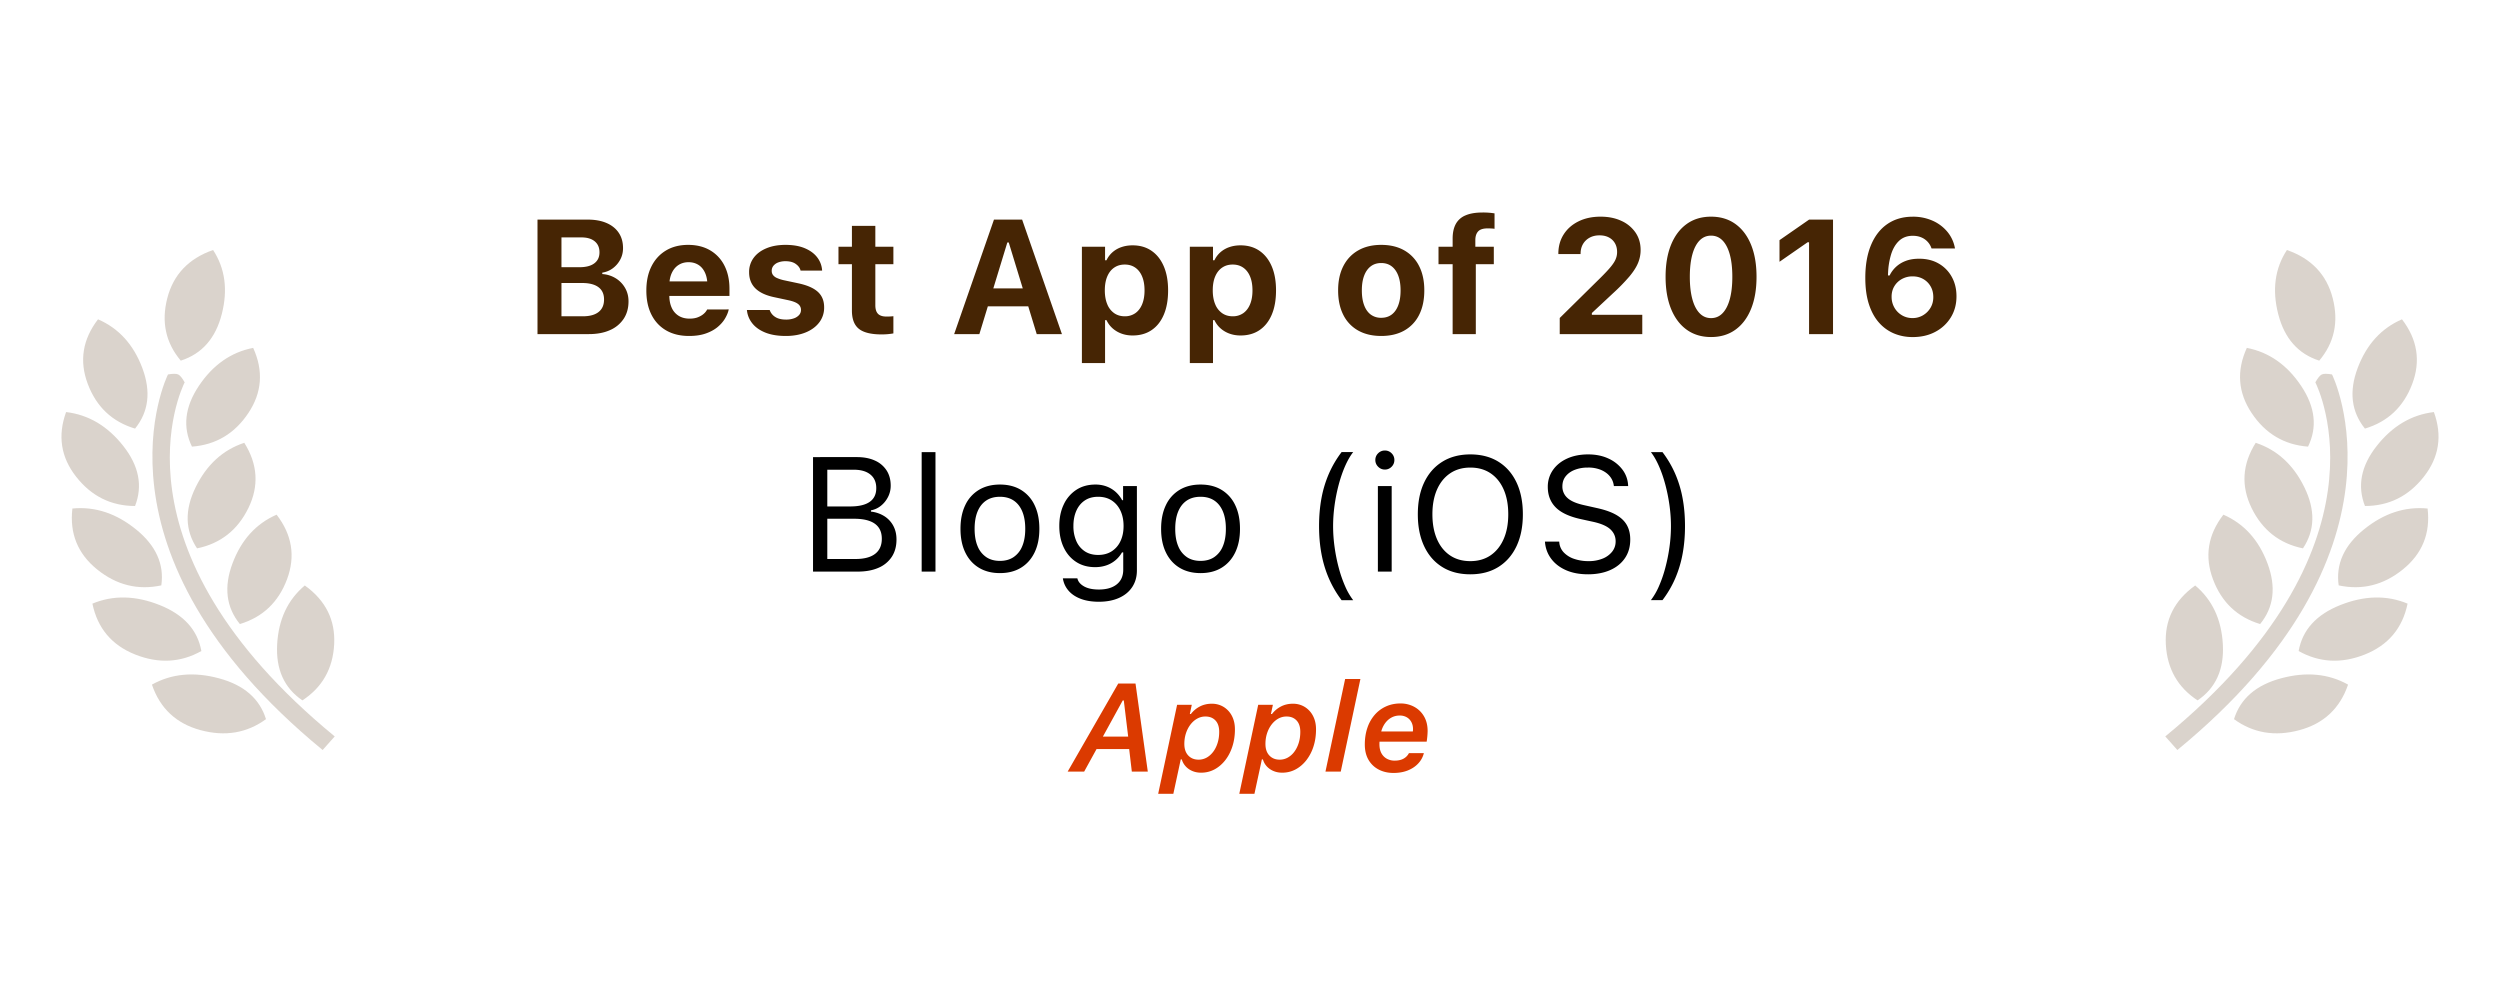 <svg xmlns="http://www.w3.org/2000/svg" width="200" height="80"><g fill="none"><g fill="#462504" fill-opacity=".2"><path d="M188.616 29.435c.71-1.88 1.89-3.176 3.543-3.89 1.237 1.614 1.51 3.337.819 5.17-.69 1.833-1.951 3.024-3.783 3.573-1.093-1.354-1.286-2.972-.579-4.853zm-8.483 3.611c-1.094-1.641-1.223-3.38-.387-5.215 1.775.346 3.225 1.362 4.35 3.047 1.122 1.684 1.305 3.301.547 4.853-1.912-.147-3.415-1.042-4.51-2.685zm4.104 10.824c-1.877-.387-3.246-1.462-4.108-3.226-.86-1.766-.75-3.506.328-5.22 1.712.564 3.01 1.751 3.895 3.562.885 1.811.847 3.439-.115 4.883zm-2.836 1.204c.704 1.884.507 3.501-.59 4.85-1.83-.553-3.087-1.747-3.773-3.582-.685-1.835-.407-3.557.833-5.168 1.65.719 2.827 2.019 3.53 3.9zm-8.134 6.482c-.106-1.948.677-3.52 2.349-4.718 1.365 1.145 2.102 2.715 2.212 4.712.109 1.996-.564 3.49-2.02 4.481-1.587-1.037-2.434-2.53-2.541-4.475zm8.99-26.431c-.498-1.941-.266-3.65.696-5.125 1.96.683 3.182 1.972 3.667 3.866.484 1.892.124 3.554-1.081 4.986-1.692-.543-2.786-1.786-3.282-3.727zm7.877 10.556c1.255-1.596 2.781-2.502 4.578-2.716.686 1.892.418 3.617-.804 5.173-1.221 1.557-2.792 2.338-4.711 2.342-.628-1.604-.316-3.204.937-4.799zm-1.016 6.671c1.592-1.29 3.289-1.846 5.09-1.67.233 1.992-.426 3.616-1.977 4.872-1.552 1.254-3.265 1.68-5.137 1.277-.24-1.698.434-3.191 2.024-4.48zm-1.889 6.052c1.924-.767 3.717-.804 5.378-.113-.407 1.967-1.548 3.323-3.421 4.07-1.874.744-3.639.651-5.295-.279.303-1.688 1.415-2.915 3.338-3.678zm.617 6.366c-.648 1.905-1.948 3.12-3.9 3.645-1.956.525-3.697.231-5.225-.882.51-1.643 1.767-2.733 3.77-3.27 2.005-.538 3.79-.37 5.355.507z"/><path d="M185.744 29.956c.15-.07.423-.07.818 0 .07.14 6.946 14.174-12.373 30.044l-.967-1.087c18.394-15.112 12.274-27.793 12.004-28.325.198-.352.37-.562.518-.632z"/></g><g fill="#462504" fill-opacity=".2"><path d="M11.384 29.435c-.71-1.88-1.89-3.176-3.543-3.89-1.237 1.614-1.51 3.337-.819 5.17.69 1.833 1.951 3.024 3.783 3.573 1.093-1.354 1.286-2.972.579-4.853zm8.483 3.611c1.094-1.641 1.223-3.38.387-5.215-1.775.346-3.225 1.362-4.35 3.047-1.122 1.684-1.305 3.301-.547 4.853 1.912-.147 3.415-1.042 4.51-2.685zM15.763 43.87c1.877-.387 3.246-1.462 4.108-3.226.86-1.766.75-3.506-.328-5.22-1.712.564-3.01 1.751-3.895 3.562-.885 1.811-.847 3.439.115 4.883zm2.836 1.204c-.704 1.884-.507 3.501.59 4.85 1.83-.553 3.087-1.747 3.773-3.582.685-1.835.407-3.557-.833-5.168-1.65.719-2.827 2.019-3.53 3.9zm8.134 6.482c.106-1.948-.677-3.52-2.349-4.718-1.365 1.145-2.102 2.715-2.212 4.712-.109 1.996.564 3.49 2.02 4.481 1.587-1.037 2.434-2.53 2.541-4.475zm-8.99-26.431c.498-1.941.266-3.65-.696-5.125-1.96.683-3.182 1.972-3.667 3.866-.484 1.892-.124 3.554 1.081 4.986 1.692-.543 2.786-1.786 3.282-3.727zM9.866 35.681c-1.255-1.596-2.781-2.502-4.578-2.716-.686 1.892-.418 3.617.804 5.173 1.221 1.557 2.792 2.338 4.711 2.342.628-1.604.316-3.204-.937-4.799zm1.016 6.671c-1.592-1.29-3.289-1.846-5.09-1.67-.233 1.992.426 3.616 1.977 4.872 1.552 1.254 3.265 1.68 5.137 1.277.24-1.698-.434-3.191-2.024-4.48zm1.889 6.052c-1.924-.767-3.717-.804-5.378-.113.407 1.967 1.548 3.323 3.421 4.07 1.874.744 3.639.651 5.295-.279-.303-1.688-1.415-2.915-3.338-3.678zm-.617 6.366c.648 1.905 1.948 3.12 3.9 3.645 1.956.525 3.697.231 5.225-.882-.51-1.643-1.767-2.733-3.77-3.27-2.005-.538-3.79-.37-5.355.507z"/><path d="M14.256 29.956c-.15-.07-.423-.07-.818 0-.07.14-6.946 14.174 12.373 30.044l.967-1.087C8.384 43.801 14.504 31.12 14.774 30.588c-.198-.352-.37-.562-.518-.632z"/></g><path fill="#462504" d="M43.958 26.728h3.155c.654 0 1.217-.107 1.689-.32a2.497 2.497 0 0 0 1.093-.905c.257-.392.386-.854.386-1.387v-.013c0-.391-.09-.746-.272-1.063a2.169 2.169 0 0 0-.744-.773 2.32 2.32 0 0 0-1.082-.341v-.114c.315-.05.597-.167.846-.353.248-.186.446-.418.593-.696.147-.279.22-.58.22-.903v-.013c0-.47-.112-.875-.339-1.216-.226-.34-.55-.603-.973-.787-.422-.184-.93-.276-1.525-.276h-3.047v1.425h2.559c.455 0 .808.105 1.061.314.253.21.38.5.38.873v.013c0 .376-.138.668-.413.874-.275.207-.672.31-1.19.31h-2.397v1.263h2.619c.379 0 .698.05.957.15.259.099.455.246.589.44.133.195.2.435.2.72v.013c0 .434-.145.766-.435.995-.29.23-.712.345-1.267.345h-2.663v1.425zm-.958 0h1.917v-9.16H43v9.16zm12.126.149c.51 0 .952-.065 1.326-.195.375-.13.688-.3.94-.506.252-.208.45-.431.595-.67.145-.24.244-.468.297-.686l.016-.066-1.727.003-.02.038a1.085 1.085 0 0 1-.237.294c-.117.108-.27.203-.46.282-.19.08-.421.119-.692.119-.335 0-.623-.074-.865-.222a1.443 1.443 0 0 1-.559-.641c-.13-.28-.195-.616-.195-1.01v-.745c0-.407.066-.751.198-1.033.133-.283.314-.497.545-.643.23-.146.495-.22.793-.22.3 0 .564.072.79.213.227.142.404.353.532.634.128.28.192.63.192 1.049v.74l.87-1.1h-4.83v1.163h5.722V23.1c0-.707-.134-1.323-.402-1.849a2.93 2.93 0 0 0-1.144-1.225c-.495-.29-1.082-.436-1.761-.436-.68 0-1.27.15-1.77.449-.5.3-.888.722-1.162 1.268-.274.546-.41 1.19-.41 1.933v.006c0 .747.137 1.392.412 1.935.275.542.668.96 1.178 1.255.51.294 1.119.441 1.828.441zm7.739 0c.599 0 1.128-.094 1.589-.283.46-.188.821-.454 1.084-.798a1.93 1.93 0 0 0 .393-1.204v-.01c0-.516-.167-.926-.5-1.231-.333-.305-.85-.532-1.55-.683l-1.162-.247a2.843 2.843 0 0 1-.574-.186.77.77 0 0 1-.311-.241.553.553 0 0 1-.096-.322v-.01a.62.62 0 0 1 .142-.406.905.905 0 0 1 .388-.265 1.6 1.6 0 0 1 .569-.094c.347 0 .622.073.825.22.203.145.329.314.377.504l.007.029h1.723v-.023a1.892 1.892 0 0 0-.384-1.026c-.23-.308-.56-.554-.987-.737-.427-.183-.947-.274-1.558-.274-.58 0-1.089.09-1.527.273-.438.182-.778.436-1.02.763a1.88 1.88 0 0 0-.364 1.15v.007c0 .347.073.652.22.916.145.263.366.484.663.663.296.179.666.316 1.11.41l1.165.249c.356.078.61.178.762.301a.574.574 0 0 1 .229.467v.01a.59.59 0 0 1-.151.402.994.994 0 0 1-.418.268 1.831 1.831 0 0 1-.625.097c-.364 0-.653-.07-.866-.21a1.048 1.048 0 0 1-.435-.533l-.01-.025h-1.821l.003.029c.044.397.192.75.444 1.06.252.309.601.55 1.047.727.447.175.986.263 1.62.263zm7.679-.124a5.26 5.26 0 0 0 .927-.08v-1.377a4.518 4.518 0 0 1-.546.029c-.313 0-.541-.073-.684-.219-.143-.146-.214-.376-.214-.689v-3.282h1.444V19.74h-1.444v-1.67h-1.873v1.67h-1.076v1.396h1.076v3.71c0 .678.187 1.165.559 1.462.372.298.983.446 1.831.446zm5.789-.025h2.016l2.237-7.329h.562v-1.83h-1.631l-3.184 9.159zm1.705-2.222h5.173l-.47-1.434h-4.233l-.47 1.434zm4.9 2.222h2.016l-3.184-9.16H80.7V19.4l2.238 7.329zm3.614 2.317h1.853V25.61h.114c.119.254.28.472.486.655a2.2 2.2 0 0 0 .717.424c.273.1.57.149.889.149.59 0 1.097-.144 1.52-.432.423-.288.749-.7.976-1.238.228-.537.341-1.18.341-1.93v-.012c0-.745-.115-1.385-.346-1.922-.23-.536-.557-.95-.98-1.24-.423-.292-.927-.437-1.511-.437-.328 0-.628.048-.9.143a2.125 2.125 0 0 0-.71.408c-.2.176-.36.39-.482.642h-.114v-1.08h-1.853v9.306zm3.427-3.742c-.323 0-.605-.083-.844-.25a1.592 1.592 0 0 1-.554-.714c-.13-.31-.195-.677-.195-1.102v-.013c0-.43.065-.798.194-1.105.129-.306.313-.542.552-.707.24-.165.522-.248.847-.248.328 0 .61.083.846.248.236.165.418.401.546.709.128.308.192.677.192 1.106v.013c0 .425-.064.792-.192 1.101-.128.309-.31.546-.546.713a1.433 1.433 0 0 1-.846.249zm5.207 3.742h1.854V25.61h.114c.118.254.28.472.486.655a2.2 2.2 0 0 0 .717.424c.273.1.569.149.889.149.59 0 1.097-.144 1.52-.432.423-.288.748-.7.976-1.238.227-.537.34-1.18.34-1.93v-.012c0-.745-.114-1.385-.345-1.922-.23-.536-.558-.95-.98-1.24-.424-.292-.928-.437-1.511-.437-.328 0-.628.048-.9.143a2.125 2.125 0 0 0-.71.408c-.2.176-.361.39-.482.642h-.114v-1.08h-1.854v9.306zm3.428-3.742c-.324 0-.605-.083-.844-.25a1.592 1.592 0 0 1-.554-.714c-.13-.31-.195-.677-.195-1.102v-.013c0-.43.064-.798.193-1.105.13-.306.313-.542.553-.707.239-.165.521-.248.847-.248.328 0 .61.083.846.248.236.165.418.401.546.709.128.308.192.677.192 1.106v.013c0 .425-.064.792-.192 1.101-.128.309-.31.546-.546.713a1.433 1.433 0 0 1-.846.249zm11.883 1.574c.72 0 1.336-.146 1.85-.436a2.916 2.916 0 0 0 1.184-1.253c.275-.543.413-1.194.413-1.951v-.013c0-.753-.14-1.401-.418-1.944a2.955 2.955 0 0 0-1.188-1.252c-.514-.292-1.128-.438-1.841-.438-.709 0-1.321.146-1.836.44-.515.292-.913.71-1.192 1.253-.28.543-.419 1.19-.419 1.94v.014c0 .757.138 1.408.414 1.951a2.92 2.92 0 0 0 1.187 1.253c.516.29 1.13.436 1.846.436zm0-1.454a1.36 1.36 0 0 1-.838-.258c-.23-.173-.407-.422-.528-.748-.122-.326-.183-.718-.183-1.177v-.013c0-.457.061-.848.184-1.173.123-.324.3-.574.53-.749.23-.174.509-.262.835-.262.328 0 .607.088.836.262.23.175.406.425.529.75.122.324.184.715.184 1.172v.013c0 .457-.061.848-.183 1.174-.121.326-.297.576-.527.75-.23.173-.509.26-.84.26zm5.714 1.305h1.854v-5.593h1.44V19.74h-1.478v-.524c0-.306.074-.54.224-.703.149-.162.402-.242.76-.242.12 0 .228.003.323.01.096.005.172.014.229.024V17.07a5.764 5.764 0 0 0-.952-.07c-.56 0-1.018.077-1.373.232a1.55 1.55 0 0 0-.779.695c-.165.309-.248.696-.248 1.161v.651h-1.13v1.396h1.13v5.593zm8.567 0h6.604v-1.543h-4.548l.515.34v-.838l-.518.838 2.21-2.063a15.09 15.09 0 0 0 1.32-1.354c.321-.386.55-.745.685-1.077.135-.332.203-.671.203-1.016v-.022c0-.527-.136-.99-.408-1.389a2.723 2.723 0 0 0-1.13-.934c-.48-.225-1.037-.337-1.667-.337-.667 0-1.254.125-1.76.375-.507.25-.903.596-1.187 1.04-.285.445-.428.96-.43 1.546l.006.029 1.771.003.003-.035c0-.29.064-.544.19-.763.128-.219.305-.39.532-.514.228-.124.49-.186.789-.186.292 0 .543.056.754.168.21.112.372.268.485.467.113.199.17.428.17.689v.022c0 .214-.047.42-.141.622-.094.2-.26.436-.497.704-.237.27-.57.612-1 1.029l-2.951 2.91v1.289zm12.106.235c.756 0 1.405-.196 1.948-.586.542-.39.96-.945 1.252-1.665.292-.719.438-1.573.438-2.56v-.014c0-.988-.146-1.84-.438-2.558-.292-.717-.71-1.27-1.252-1.661-.543-.39-1.192-.586-1.948-.586-.755 0-1.404.195-1.947.586-.542.39-.96.944-1.252 1.661-.292.718-.438 1.57-.438 2.558v.013c0 .988.146 1.842.438 2.561.292.72.71 1.275 1.252 1.665.543.39 1.192.586 1.947.586zm0-1.514c-.36 0-.666-.131-.918-.394-.253-.262-.446-.64-.58-1.131-.133-.492-.2-1.083-.2-1.773v-.013c0-.691.067-1.282.2-1.772.134-.49.327-.865.58-1.125.252-.26.559-.39.918-.39.362 0 .67.13.922.39.253.26.446.635.58 1.125.133.49.2 1.08.2 1.772v.013c0 .69-.067 1.28-.2 1.773-.134.492-.327.869-.58 1.131-.252.263-.56.394-.922.394zm7.841 1.279h1.917v-9.16h-1.913l-2.368 1.644v1.73l2.25-1.562h.114zm8.283.238c.69 0 1.298-.141 1.825-.424a3.175 3.175 0 0 0 1.237-1.158c.299-.49.448-1.047.448-1.671V23.7c0-.58-.125-1.096-.375-1.547a2.745 2.745 0 0 0-1.045-1.067c-.448-.259-.97-.388-1.567-.388-.42 0-.788.062-1.101.187a2.334 2.334 0 0 0-.78.492 2.305 2.305 0 0 0-.48.66h-.222v1.704h.38v-.01c0-.315.075-.594.224-.839a1.59 1.59 0 0 1 .605-.574 1.74 1.74 0 0 1 .85-.208c.322 0 .607.071.856.214.249.143.444.339.587.587.143.249.214.534.214.856v.012c0 .311-.074.593-.223.845-.15.251-.35.451-.602.6a1.634 1.634 0 0 1-.844.222c-.309 0-.59-.076-.843-.226a1.662 1.662 0 0 1-.601-.612 1.71 1.71 0 0 1-.222-.867l-.29-1.533v-.192c0-.062.003-.124.007-.185a5.87 5.87 0 0 1 .25-1.506c.143-.448.355-.803.639-1.067.283-.263.646-.395 1.088-.395.248 0 .47.04.664.12a1.434 1.434 0 0 1 .816.838l.022.058h1.875l-.012-.06a2.817 2.817 0 0 0-.602-1.28 3.217 3.217 0 0 0-1.172-.88 3.826 3.826 0 0 0-1.597-.323c-.78 0-1.455.195-2.022.583-.567.388-1.004.947-1.31 1.677-.307.73-.46 1.606-.46 2.628v.013c0 .806.096 1.506.288 2.1.193.593.461 1.084.806 1.472a3.3 3.3 0 0 0 1.205.87c.458.191.952.287 1.484.287z"/><path fill="#000" d="M65.613 45.728h3.002c.652 0 1.209-.103 1.67-.308a2.38 2.38 0 0 0 1.063-.882c.248-.383.371-.841.371-1.375v-.012c0-.402-.083-.761-.25-1.076a2.063 2.063 0 0 0-.708-.772 2.509 2.509 0 0 0-1.085-.374v-.102c.296-.055.562-.177.8-.368.236-.19.426-.425.567-.704a1.95 1.95 0 0 0 .213-.895v-.013c0-.466-.109-.869-.327-1.21a2.136 2.136 0 0 0-.933-.79c-.404-.186-.888-.279-1.45-.279h-2.933v1.01h2.691c.568 0 1.009.127 1.324.383.315.256.473.617.473 1.083v.012c0 .483-.175.847-.524 1.092-.349.246-.87.368-1.565.368h-2.399v.984h2.723c.487 0 .894.06 1.222.178.328.118.575.296.74.533.165.237.247.531.247.883v.012c0 .525-.178.925-.533 1.2-.356.275-.878.413-1.568.413h-2.831v1.009zm-.571 0h1.142v-9.16h-1.142v9.16zm8.691 0h1.105v-9.56h-1.105zm6.261.12c.651 0 1.212-.142 1.682-.428.47-.286.833-.693 1.089-1.222s.384-1.157.384-1.885V42.3c0-.732-.128-1.363-.384-1.892a2.816 2.816 0 0 0-1.09-1.218c-.469-.284-1.03-.426-1.681-.426-.648 0-1.207.142-1.68.426a2.81 2.81 0 0 0-1.091 1.218c-.256.53-.384 1.16-.384 1.892v.013c0 .728.128 1.356.384 1.885.256.529.62.936 1.092 1.222.472.286 1.031.428 1.679.428zm0-.977c-.432 0-.798-.102-1.098-.305a1.91 1.91 0 0 1-.69-.876c-.158-.38-.237-.84-.237-1.377V42.3c0-.542.08-1.003.238-1.384.159-.38.388-.672.689-.873.3-.2.666-.301 1.098-.301.431 0 .797.1 1.098.301.3.201.53.492.689.873.158.381.238.842.238 1.384v.013c0 .537-.08.996-.238 1.377a1.91 1.91 0 0 1-.69.876c-.3.203-.666.305-1.097.305zm7.911 3.269c.622 0 1.161-.103 1.618-.308.457-.205.81-.496 1.057-.873.248-.376.372-.819.372-1.326v-6.748h-1.105v1.13h-.076a2.429 2.429 0 0 0-.524-.667c-.21-.186-.45-.33-.72-.431a2.512 2.512 0 0 0-.889-.153c-.597 0-1.11.143-1.542.429a2.816 2.816 0 0 0-1 1.174c-.235.497-.352 1.066-.352 1.705v.012c0 .64.116 1.206.349 1.701.232.496.564.884.993 1.165.43.282.938.422 1.527.422.313 0 .605-.045.876-.136a2.28 2.28 0 0 0 1.27-1.044h.1v1.383c0 .504-.172.894-.517 1.172-.345.277-.824.415-1.437.415-.491 0-.885-.083-1.181-.25-.296-.168-.474-.38-.533-.638l-.007-.007h-1.142l-.013.007c.06.372.21.699.454.98.243.282.57.5.98.654.411.155.892.232 1.442.232zm-.051-3.745c-.423 0-.782-.099-1.076-.295a1.87 1.87 0 0 1-.673-.816 2.924 2.924 0 0 1-.232-1.2v-.012c0-.453.078-.855.232-1.207.155-.35.379-.626.673-.825.294-.199.653-.298 1.076-.298.423 0 .786.1 1.088.298.303.2.536.474.699.825.163.352.244.754.244 1.207v.012c0 .453-.081.853-.244 1.2a1.924 1.924 0 0 1-.699.816c-.302.196-.665.295-1.088.295zm8.19 1.453c.652 0 1.212-.142 1.682-.428.47-.286.833-.693 1.089-1.222s.384-1.157.384-1.885V42.3c0-.732-.128-1.363-.384-1.892a2.816 2.816 0 0 0-1.089-1.218c-.47-.284-1.03-.426-1.682-.426-.647 0-1.207.142-1.679.426a2.81 2.81 0 0 0-1.092 1.218c-.256.53-.384 1.16-.384 1.892v.013c0 .728.128 1.356.384 1.885.256.529.62.936 1.092 1.222.472.286 1.032.428 1.679.428zm0-.977c-.432 0-.798-.102-1.098-.305a1.91 1.91 0 0 1-.689-.876c-.159-.38-.238-.84-.238-1.377V42.3c0-.542.08-1.003.238-1.384.159-.38.388-.672.689-.873.3-.2.666-.301 1.098-.301.432 0 .798.1 1.098.301.3.201.53.492.689.873.159.381.238.842.238 1.384v.013c0 .537-.08.996-.238 1.377a1.91 1.91 0 0 1-.689.876c-.3.203-.666.305-1.098.305zm11.283 3.142h.927a5.25 5.25 0 0 1-.638-1.101 9.977 9.977 0 0 1-.511-1.467 13.767 13.767 0 0 1-.336-1.663 12.227 12.227 0 0 1-.121-1.691c0-.55.04-1.112.12-1.686.08-.573.193-1.127.337-1.663.144-.535.314-1.025.51-1.47.198-.444.41-.812.639-1.104h-.927a8.37 8.37 0 0 0-1.022 1.743 9.012 9.012 0 0 0-.59 1.961c-.127.692-.19 1.431-.19 2.219 0 .787.064 1.527.193 2.221.129.694.327 1.348.593 1.962a8.566 8.566 0 0 0 1.016 1.739zm2.903-2.285h1.104v-6.843h-1.104v6.843zm.558-8.163a.73.73 0 0 0 .54-.226.738.738 0 0 0 .222-.536.735.735 0 0 0-.222-.54.735.735 0 0 0-.54-.222.738.738 0 0 0-.536.222.73.73 0 0 0-.225.54c0 .207.075.386.225.536.15.15.329.226.536.226zm6.838 8.379c.872 0 1.622-.197 2.25-.59.629-.394 1.111-.95 1.448-1.667.336-.717.504-1.563.504-2.536v-.013c0-.977-.169-1.825-.507-2.542-.339-.717-.822-1.27-1.45-1.66-.63-.389-1.377-.584-2.245-.584-.863 0-1.609.195-2.237.584-.629.39-1.113.942-1.454 1.657-.34.715-.51 1.564-.51 2.545v.013c0 .973.167 1.82.504 2.54.336.719.818 1.274 1.444 1.665.626.392 1.377.588 2.253.588zm0-1.054c-.634 0-1.178-.155-1.631-.463-.453-.31-.8-.744-1.041-1.305-.241-.56-.362-1.218-.362-1.97v-.014c0-.761.124-1.421.371-1.98.248-.559.598-.99 1.051-1.295.453-.305.99-.457 1.612-.457.627 0 1.166.152 1.619.457.453.305.802.736 1.047 1.295.246.559.368 1.219.368 1.98v.013c0 .753-.122 1.41-.368 1.971-.245.56-.594.996-1.047 1.305-.453.308-.992.463-1.619.463zm9.409 1.054c.682 0 1.276-.114 1.784-.34.508-.226.901-.547 1.18-.962.28-.414.42-.907.42-1.479v-.006c0-.44-.09-.822-.27-1.146-.18-.323-.465-.598-.854-.822-.39-.224-.904-.406-1.543-.546l-1.015-.228c-.622-.136-1.069-.328-1.34-.578a1.203 1.203 0 0 1-.406-.92v-.007c0-.321.09-.593.27-.815.18-.222.422-.393.727-.511a2.818 2.818 0 0 1 1.028-.178 2.63 2.63 0 0 1 1.041.178c.296.122.533.289.711.498.178.21.288.45.33.72l.013.083h1.142l-.006-.089a2.26 2.26 0 0 0-.46-1.238 2.894 2.894 0 0 0-1.12-.879c-.47-.218-1.01-.327-1.62-.327-.63 0-1.187.11-1.672.33-.484.22-.863.525-1.136.914a2.32 2.32 0 0 0-.416 1.346v.006c0 .665.209 1.21.626 1.635.416.425 1.084.74 2.002.943l1.016.222c.63.14 1.085.34 1.365.6.279.26.419.58.419.961v.007c0 .309-.094.582-.28.819a1.836 1.836 0 0 1-.765.555 2.89 2.89 0 0 1-1.107.2 3.5 3.5 0 0 1-1.178-.184 2.02 2.02 0 0 1-.825-.518 1.323 1.323 0 0 1-.352-.79l-.007-.07h-1.142l.006.07c.047.495.215.934.505 1.317.29.383.683.684 1.18.902.498.218 1.08.327 1.75.327zm5.962 2.069a8.296 8.296 0 0 0 1.02-1.74 9.177 9.177 0 0 0 .59-1.96c.129-.695.193-1.435.193-2.222 0-.788-.063-1.527-.19-2.219a9.012 9.012 0 0 0-.59-1.961 8.37 8.37 0 0 0-1.023-1.743h-.926c.228.292.44.66.637 1.105.197.444.368.934.511 1.47.144.535.257 1.089.337 1.662.08.574.12 1.135.12 1.686 0 .554-.04 1.118-.12 1.691a13.63 13.63 0 0 1-.337 1.663 9.977 9.977 0 0 1-.51 1.467 5.25 5.25 0 0 1-.638 1.1h.926z"/><path fill="#DB3A00" d="M89.818 56.036h.086l.35 2.894H88.23l1.589-2.894zm.727 5.692h1.279l-.983-7.046H89.46l-4.047 7.046h1.32l.99-1.802h2.611l.212 1.802zm5.341-.955c-.34 0-.615-.11-.824-.332-.21-.222-.315-.531-.315-.928 0-.303.044-.587.13-.852.087-.265.208-.498.362-.699.154-.2.333-.358.537-.472a1.34 1.34 0 0 1 .66-.17c.333 0 .6.105.8.317.2.212.3.516.3.913 0 .317-.042.61-.126.88-.084.27-.2.506-.35.707-.15.2-.324.357-.523.469a1.32 1.32 0 0 1-.651.167zm-2.018 2.73.592-2.749h.084c.06.208.163.391.308.551.145.16.323.285.535.375.212.09.446.135.704.135.382 0 .737-.087 1.064-.26.326-.175.613-.418.859-.731s.438-.68.574-1.101c.137-.421.206-.88.206-1.375 0-.41-.081-.769-.242-1.076a1.81 1.81 0 0 0-.66-.717 1.785 1.785 0 0 0-.955-.257c-.35 0-.669.075-.955.224-.286.15-.523.35-.712.6h-.084l.156-.736h-1.174l-1.513 7.117h1.213zm8.506-2.73c-.34 0-.614-.11-.824-.332-.21-.222-.314-.531-.314-.928 0-.303.043-.587.13-.852.087-.265.208-.498.362-.699.154-.2.333-.358.536-.472a1.34 1.34 0 0 1 .66-.17c.333 0 .6.105.8.317.2.212.3.516.3.913 0 .317-.042.61-.126.88-.084.27-.2.506-.35.707a1.66 1.66 0 0 1-.523.469c-.2.111-.417.167-.65.167zm-2.018 2.73.593-2.749h.084c.06.208.162.391.307.551.146.16.324.285.536.375.212.09.446.135.703.135.383 0 .738-.087 1.064-.26.327-.175.613-.418.86-.731a3.53 3.53 0 0 0 .574-1.101c.137-.421.205-.88.205-1.375 0-.41-.08-.769-.242-1.076a1.81 1.81 0 0 0-.66-.717 1.785 1.785 0 0 0-.954-.257c-.35 0-.67.075-.955.224-.286.15-.523.35-.712.6h-.085l.156-.736h-1.174l-1.512 7.117h1.212zm5.681-1.775h1.223l1.573-7.408h-1.222l-1.574 7.408zm4.463-3.211a1.99 1.99 0 0 1 .314-.668c.14-.19.31-.34.506-.446.197-.106.414-.16.652-.16a1.1 1.1 0 0 1 .58.145c.16.097.28.227.364.389.083.162.125.343.125.54 0 .037-.001.076-.004.115a.482.482 0 0 1-.01.085h-2.526zm.98 3.319c.431 0 .814-.068 1.15-.203.336-.136.614-.322.833-.56.22-.237.368-.51.446-.82h-1.196a1.037 1.037 0 0 1-.422.435c-.19.108-.435.163-.735.163a1.27 1.27 0 0 1-.584-.14 1.078 1.078 0 0 1-.445-.43c-.115-.196-.172-.447-.172-.755a2.744 2.744 0 0 1 .007-.19h3.77a5.992 5.992 0 0 0 .078-.848c0-.458-.097-.852-.291-1.182a2 2 0 0 0-.784-.762 2.273 2.273 0 0 0-1.1-.267c-.418 0-.802.079-1.151.236-.349.157-.65.38-.904.67a3.08 3.08 0 0 0-.588 1.041c-.138.404-.207.85-.207 1.34 0 .48.1.89.3 1.23.2.339.474.597.82.775.346.178.738.267 1.175.267z"/></g></svg>